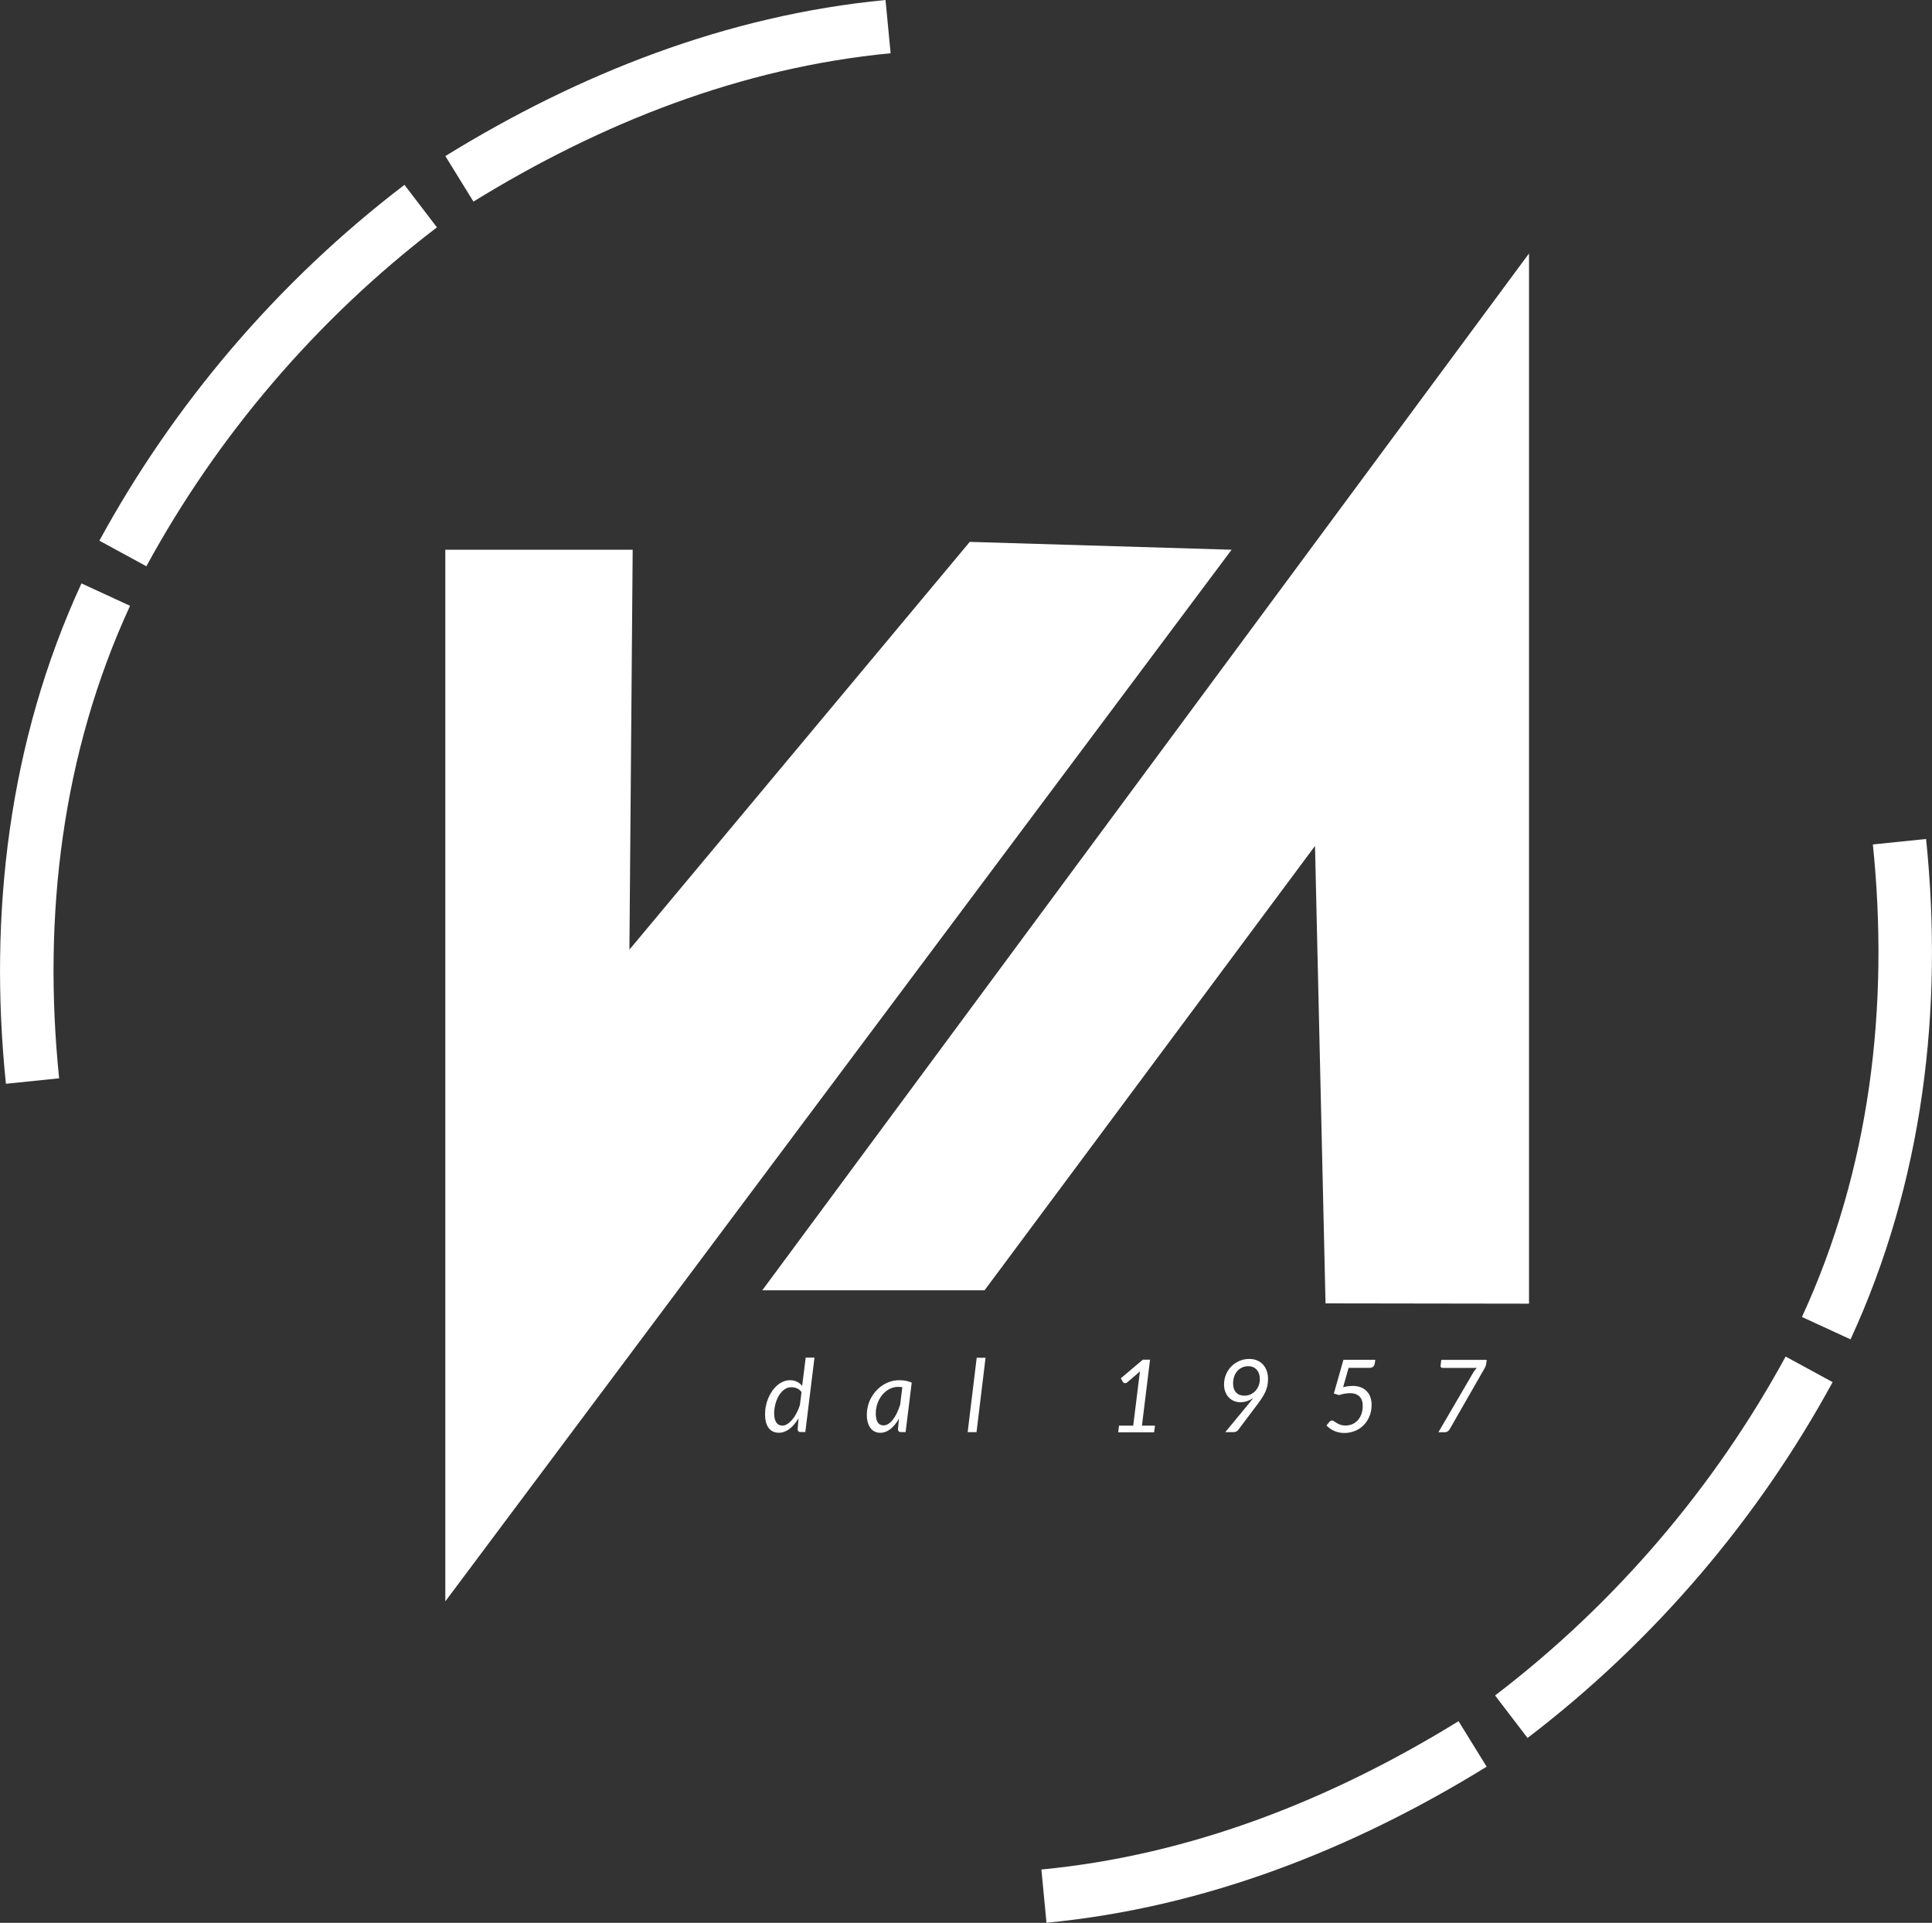 <svg xmlns="http://www.w3.org/2000/svg" xmlns:xlink="http://www.w3.org/1999/xlink" id="uuid-baa092da-ae75-4c4f-b58b-11f13a015a07" viewBox="0 0 325 323.54"><rect x="0" y="0" width="325" height="323.54" fill="#333333" stroke="none"/><defs><style>.uuid-495747ea-5b63-41af-97bc-12e982ff2d0e,.uuid-d1c55f3a-e928-4d3e-91ca-0728bb915a17{fill:none;}.uuid-495747ea-5b63-41af-97bc-12e982ff2d0e,.uuid-434bccc0-def3-4064-a3eb-fd9e3c667514{stroke-width:0px;}.uuid-4ac9ade0-8f59-4602-9c7f-66f40f49948f{clip-path:url(#uuid-b38221f1-13fc-4ac6-a9d7-f16598a58d91);}.uuid-d1c55f3a-e928-4d3e-91ca-0728bb915a17{stroke:#fff;stroke-miterlimit:10;stroke-width:9px;}.uuid-434bccc0-def3-4064-a3eb-fd9e3c667514{fill:#fff;}</style><clipPath id="uuid-b38221f1-13fc-4ac6-a9d7-f16598a58d91"><rect class="uuid-495747ea-5b63-41af-97bc-12e982ff2d0e" width="325" height="323.54"></rect></clipPath></defs><g id="uuid-f5a70a02-9d90-44af-b679-58cd334d4e2f"><polygon class="uuid-434bccc0-def3-4064-a3eb-fd9e3c667514" points="74.91 92.5 74.91 269.45 207.18 92.5 163.13 91.18 105.88 159.79 106.43 92.5 74.91 92.5"></polygon><polygon class="uuid-434bccc0-def3-4064-a3eb-fd9e3c667514" points="128.23 217.11 165.62 217.11 221.21 142.34 222.98 219.31 257.21 219.36 257.21 42.65 128.23 217.11"></polygon><g class="uuid-4ac9ade0-8f59-4602-9c7f-66f40f49948f"><path class="uuid-d1c55f3a-e928-4d3e-91ca-0728bb915a17" d="m319.53,141.63c2.86,27.89-.46,56.13-12.32,81.85"></path><path class="uuid-d1c55f3a-e928-4d3e-91ca-0728bb915a17" d="m304.33,230.41c-12.18,22.37-29.23,42.52-50.1,58.45"></path><path class="uuid-d1c55f3a-e928-4d3e-91ca-0728bb915a17" d="m247.72,293.44c-21.92,13.52-46.15,23.12-72.11,25.61"></path><path class="uuid-434bccc0-def3-4064-a3eb-fd9e3c667514" d="m242.45,228.81l-.12.99c-.01.1.01.18.07.26.06.07.14.11.23.11h5.8c-.2.2-.39.44-.56.71l-5.9,10.11h1.04c.21,0,.39-.05.53-.15s.25-.22.33-.37l5.86-10.23c.05-.09.1-.19.15-.31.06-.12.1-.27.13-.46l.08-.65h-7.64Zm-16.46,0l-1.61,5.67.88.26c.33-.11.65-.19.96-.24.31-.05.6-.08.88-.08.36,0,.67.05.94.15.27.1.49.25.67.43.18.18.31.41.4.67.09.26.13.55.13.87,0,.48-.07.93-.2,1.33-.14.4-.33.75-.58,1.05-.25.29-.56.52-.91.69-.36.16-.75.25-1.19.25-.35,0-.64-.04-.88-.13-.24-.09-.45-.18-.62-.29-.17-.11-.32-.2-.44-.29-.12-.09-.24-.13-.34-.13-.16,0-.3.07-.42.2l-.52.63c.15.16.33.32.54.48.21.15.43.29.68.4.25.12.52.21.82.28.29.07.61.11.94.11.62,0,1.21-.11,1.77-.33.56-.22,1.05-.54,1.47-.96.42-.41.76-.91,1-1.5.25-.58.37-1.24.37-1.96,0-.45-.07-.86-.2-1.25s-.33-.72-.6-1.01c-.26-.29-.6-.51-.99-.67-.4-.16-.86-.24-1.39-.24-.24,0-.5.02-.76.05-.27.03-.55.08-.85.16l.92-3.25h3.45c.31,0,.54-.07.69-.2.15-.14.23-.31.26-.51l.09-.64h-5.35Zm-19.86,12.17h1.34c.17,0,.33-.03.47-.1.14-.07.25-.15.33-.24l3.24-4.32c.28-.37.54-.73.76-1.07.22-.34.41-.68.57-1.01.15-.34.27-.68.35-1.04.08-.36.12-.75.12-1.17,0-.49-.07-.94-.22-1.36-.15-.41-.35-.76-.62-1.06-.27-.3-.6-.53-.99-.7-.39-.17-.83-.25-1.33-.25-.6,0-1.15.11-1.67.34s-.96.53-1.34.91c-.38.38-.68.84-.9,1.36-.22.52-.33,1.08-.33,1.68,0,.47.07.89.22,1.26.14.37.34.69.59.94.25.26.54.45.87.59.33.14.69.2,1.07.2s.78-.06,1.15-.19c.37-.13.71-.31,1.03-.55-.11.14-.22.29-.33.43-.11.15-.24.3-.36.46l-4.02,4.87Zm1.48-9.37c.13-.36.31-.66.53-.92.23-.25.5-.45.82-.6.32-.14.66-.21,1.04-.21.29,0,.55.05.79.15.23.1.44.25.61.44.17.19.3.42.39.68.09.26.14.56.14.88,0,.37-.06.72-.18,1.06-.12.34-.3.64-.52.9-.23.26-.5.46-.82.62s-.68.23-1.08.23c-.6,0-1.07-.18-1.4-.54-.33-.36-.5-.86-.5-1.5,0-.43.06-.82.19-1.18m-15.52,8.25l1.36-11.09h-1.2l-3.72,3.14.37.64s.06.07.1.1c.04.03.1.05.16.07.06.01.13.01.2,0,.07-.02.15-.05.23-.11l2.18-1.87c-.02.12-.04.25-.06.37-.02.12-.04.24-.05.35l-1.04,8.42h-2.39l-.14,1.11h6.04l.15-1.11h-2.18Zm-27.83,1.11l1.52-12.52h-1.49l-1.52,12.52h1.49Zm-13.22-.53c0,.15.04.27.11.37.07.1.21.15.4.15h.78l1.03-8.33c-.34-.15-.68-.25-1.03-.31-.35-.06-.71-.09-1.07-.09-.51,0-1,.07-1.46.22-.47.14-.9.35-1.31.61-.4.26-.77.57-1.1.93-.33.36-.61.76-.85,1.19-.24.43-.42.89-.54,1.37-.13.49-.19.98-.19,1.49s.05.92.16,1.3c.11.38.26.69.46.95.2.26.43.45.71.59.28.13.59.2.93.2.31,0,.61-.06.9-.17.29-.11.57-.27.83-.48.26-.21.51-.46.75-.75.24-.29.46-.62.66-.99l-.16,1.74Zm.37-4.08c-.16.5-.34.97-.54,1.39s-.43.79-.67,1.1c-.24.31-.49.55-.76.72-.27.17-.54.26-.82.26-.87,0-1.31-.68-1.31-2.05,0-.39.05-.77.14-1.14.09-.37.22-.72.38-1.05.16-.33.35-.63.58-.9.23-.28.48-.51.76-.71.28-.2.57-.35.89-.46.32-.11.65-.17.99-.17.12,0,.24,0,.36.01.12,0,.25.03.37.06l-.37,2.95Zm-15.89-7.91l-.59,4.74c-.24-.31-.54-.54-.89-.71-.35-.17-.74-.25-1.16-.25-.4,0-.77.08-1.13.23s-.7.36-1.01.63c-.31.27-.59.58-.85.95-.25.36-.47.76-.65,1.18-.18.43-.32.87-.41,1.33-.1.47-.14.93-.14,1.39,0,1.02.2,1.8.61,2.33.41.54.98.8,1.72.8.31,0,.62-.06.92-.17.3-.12.6-.28.88-.5.28-.22.55-.47.8-.77.26-.3.49-.64.71-1.01l-.16,1.81c0,.15.03.27.1.37.07.1.2.15.4.15h.79l1.54-12.52h-1.48Zm-.99,8.02c-.16.49-.36.95-.58,1.36s-.46.77-.72,1.07c-.26.3-.53.54-.8.71-.28.17-.55.26-.82.26-.45,0-.79-.18-1.03-.53-.24-.35-.36-.87-.36-1.54,0-.5.07-1.02.2-1.54.14-.52.33-.99.58-1.42.25-.42.56-.77.91-1.03.36-.27.76-.4,1.21-.4.31,0,.62.06.92.18.3.12.56.33.78.64l-.28,2.24Z"></path><path class="uuid-d1c55f3a-e928-4d3e-91ca-0728bb915a17" d="m5.47,181.9c-2.86-27.89.46-56.13,12.32-81.85"></path><path class="uuid-d1c55f3a-e928-4d3e-91ca-0728bb915a17" d="m20.67,93.13c12.18-22.37,29.23-42.52,50.1-58.45"></path><path class="uuid-d1c55f3a-e928-4d3e-91ca-0728bb915a17" d="m77.28,30.09c21.92-13.52,46.15-23.12,72.11-25.61"></path></g></g></svg>
